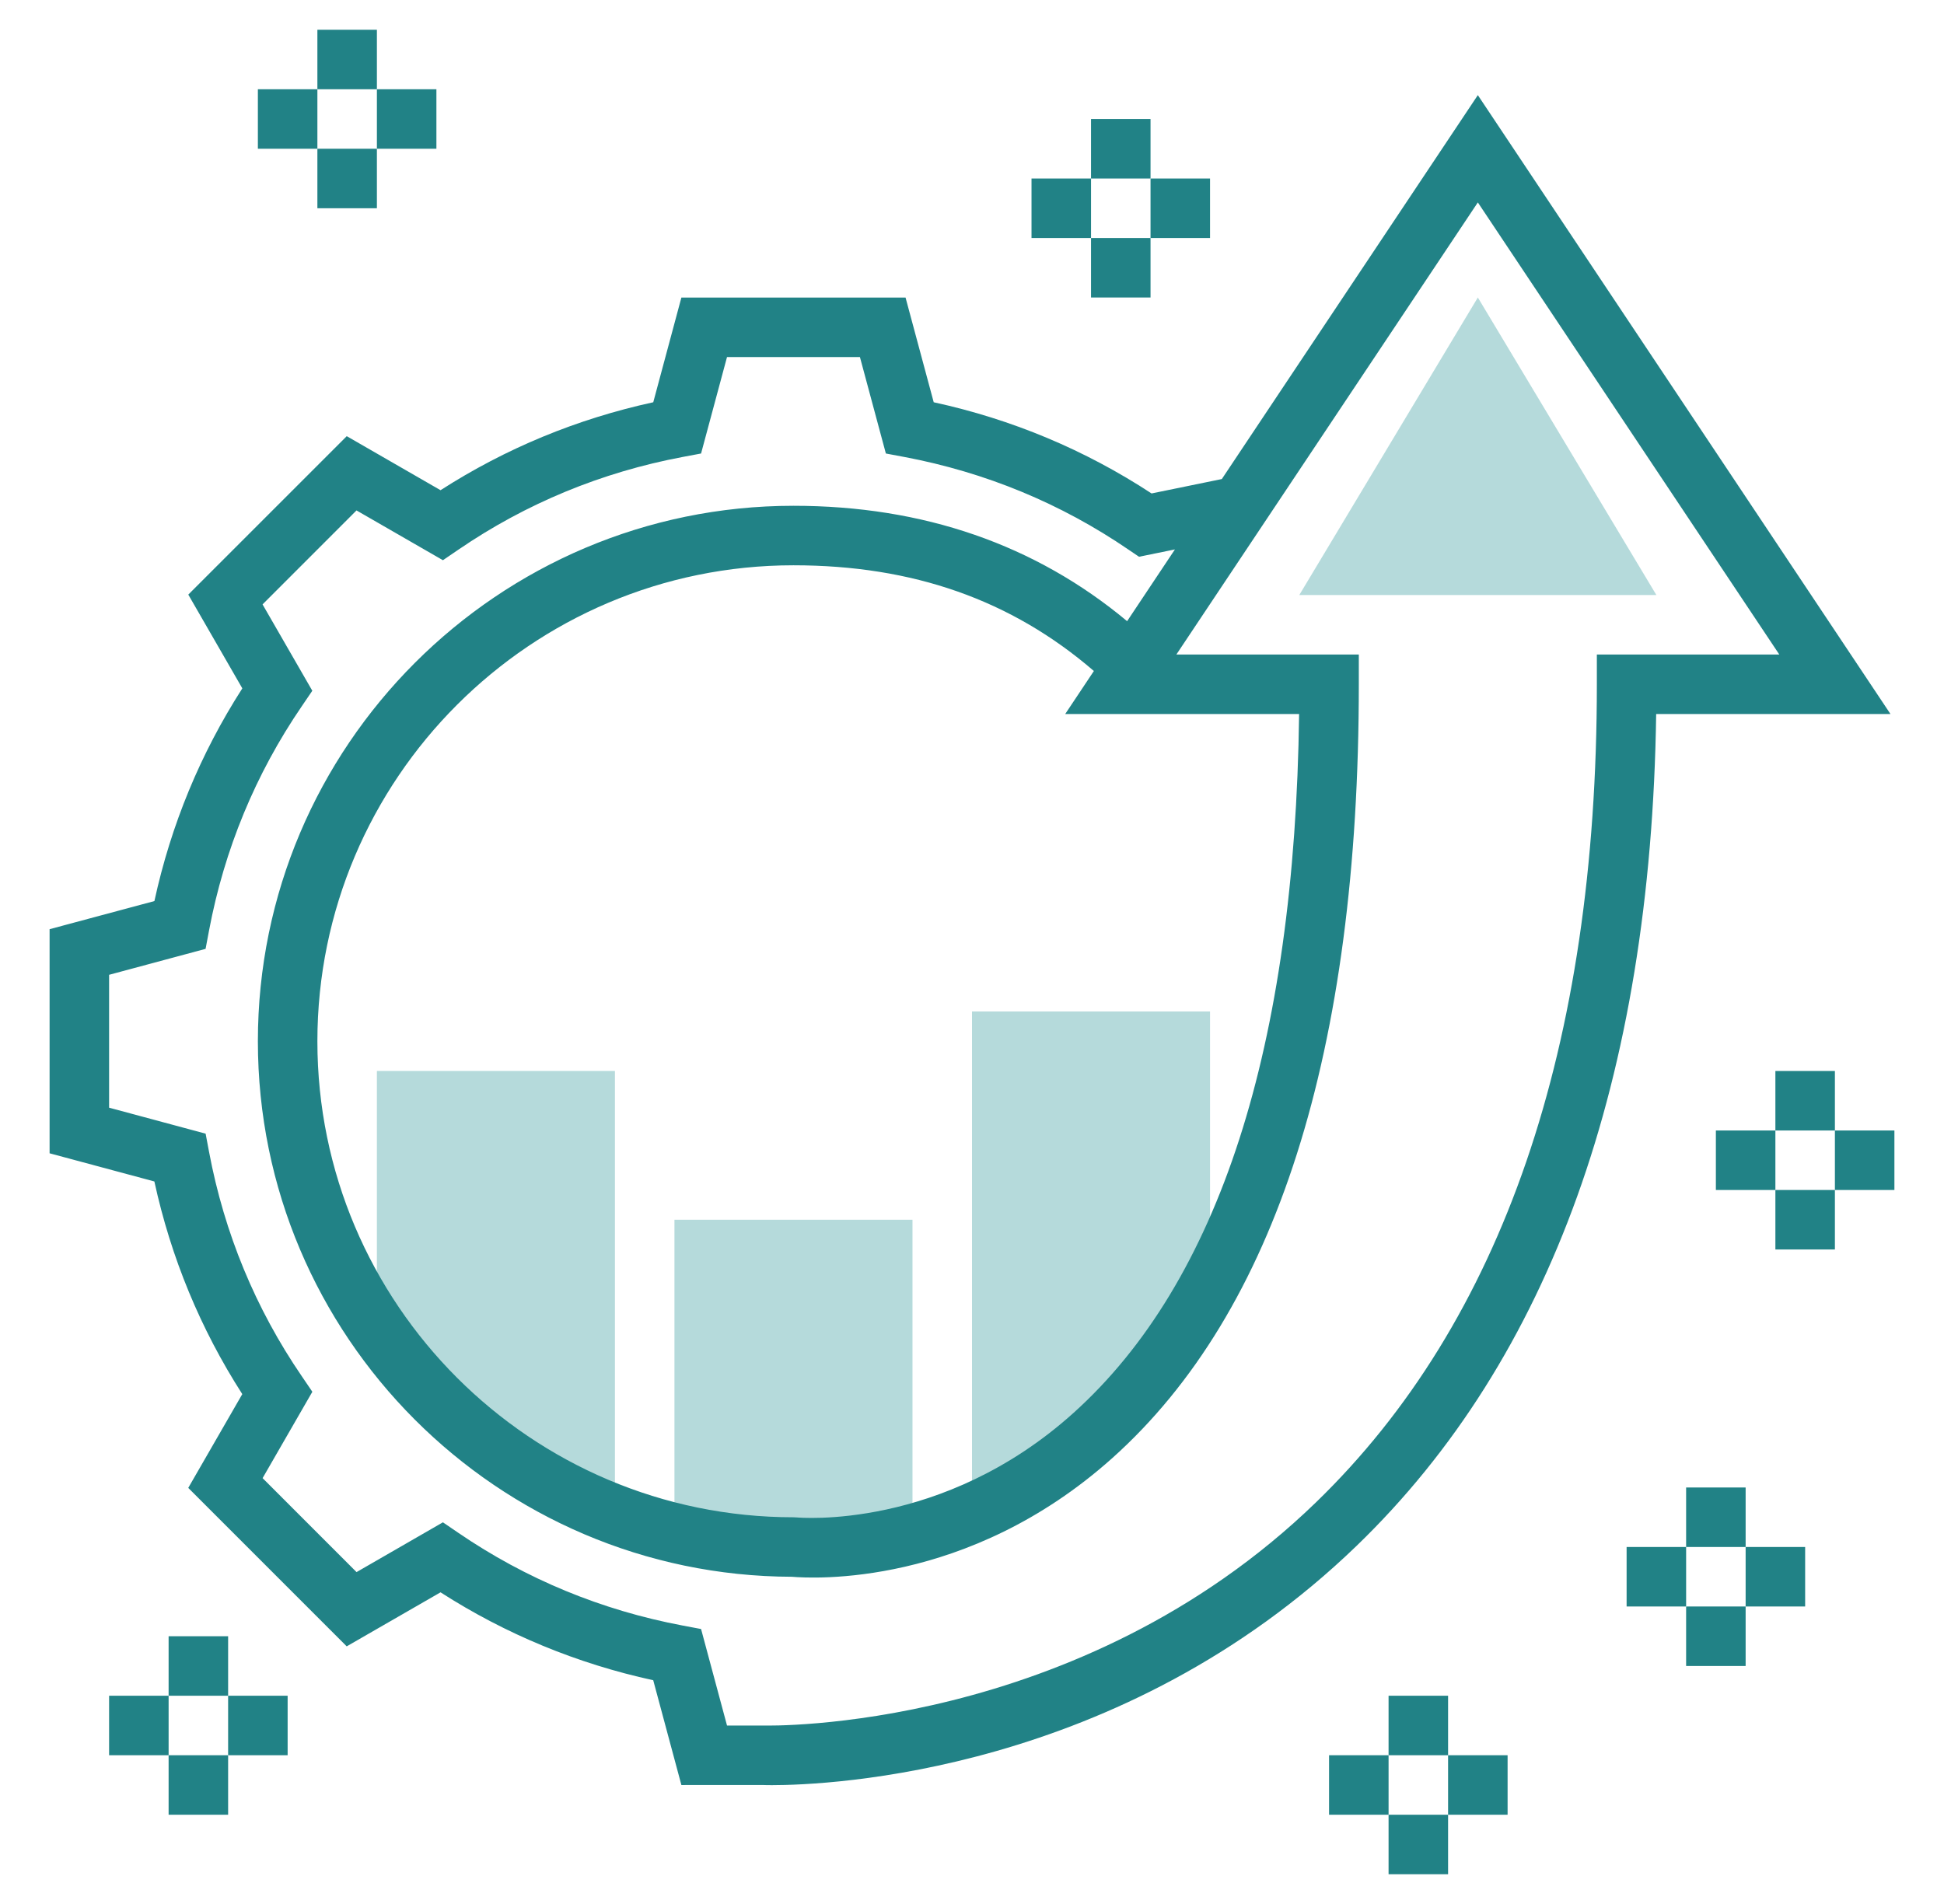 <svg width="49" height="48" viewBox="0 0 49 48" fill="none" xmlns="http://www.w3.org/2000/svg">
<path d="M23 38.672V30.75H17V38.63C17.964 38.864 18.965 39 20 39C20 39 21.257 39.136 23 38.672Z" fill="#B5DADB"/>
<path d="M15.5 38.167V27H9.5V33.475C10.963 35.596 13.053 37.243 15.5 38.167Z" fill="#B5DADB"/>
<path d="M30.5 32.344V25.5H24.5V38.148C26.475 37.294 28.736 35.614 30.5 32.344Z" fill="#B5DADB"/>
<path d="M41.745 18.001H47.651L37.25 2.398L30.797 12.077L29.026 12.44C27.349 11.341 25.504 10.569 23.535 10.141L22.825 7.501H17.175L16.466 10.141C14.546 10.559 12.747 11.303 11.104 12.358L8.74 10.996L4.746 14.99L6.108 17.354C5.053 18.997 4.309 20.797 3.892 22.716L1.25 23.425V29.075L3.891 29.785C4.309 31.705 5.053 33.504 6.107 35.146L4.745 37.51L8.739 41.505L11.104 40.143C12.746 41.197 14.546 41.941 16.465 42.359L17.175 45.001L19.224 45C19.252 45.001 19.33 45.004 19.455 45.004C20.875 45.004 28.25 44.714 34.197 38.968C39.078 34.254 41.614 27.202 41.745 18.001ZM19.25 43.501H18.325L17.671 41.068L17.209 40.981C15.162 40.595 13.26 39.81 11.554 38.644L11.164 38.378L8.987 39.633L6.619 37.264L7.873 35.087L7.608 34.697C6.441 32.992 5.655 31.089 5.27 29.043L5.183 28.58L2.75 27.925V24.575L5.182 23.921L5.269 23.458C5.655 21.412 6.441 19.51 7.607 17.804L7.872 17.414L6.618 15.237L8.986 12.868L11.164 14.123L11.553 13.858C13.259 12.691 15.162 11.905 17.208 11.52L17.671 11.433L18.325 9.001H21.675L22.329 11.433L22.792 11.52C24.839 11.906 26.741 12.691 28.447 13.858L28.71 14.036L29.615 13.851L28.41 15.66C26.095 13.729 23.27 12.751 20 12.751C12.556 12.751 6.5 18.807 6.5 26.251C6.5 33.682 12.537 39.731 19.963 39.751C20.457 39.793 24.384 40.027 28.035 36.76C32.159 33.068 34.25 26.505 34.25 17.251V16.501H29.651L37.25 5.103L44.849 16.501H40.25V17.251C40.25 26.387 37.868 33.325 33.172 37.873C27.171 43.685 19.352 43.505 19.25 43.501ZM32.745 18.001C32.638 26.389 30.729 32.312 27.064 35.615C23.754 38.599 20.116 38.257 20.082 38.255L20 38.251C13.383 38.251 8 32.867 8 26.251C8 19.634 13.383 14.251 20 14.251C23.009 14.251 25.492 15.124 27.572 16.916L26.849 18.001H32.745Z" fill="#218286"/>
<path d="M9.5 0.75H8V2.25H9.5V0.75Z" fill="#218286"/>
<path d="M9.5 3.75H8V5.25H9.5V3.75Z" fill="#218286"/>
<path d="M11 2.25H9.5V3.75H11V2.25Z" fill="#218286"/>
<path d="M8 2.25H6.5V3.75H8V2.25Z" fill="#218286"/>
<path d="M36.5 42.75H35V44.25H36.5V42.75Z" fill="#218286"/>
<path d="M36.5 45.75H35V47.25H36.5V45.75Z" fill="#218286"/>
<path d="M38 44.25H36.5V45.75H38V44.25Z" fill="#218286"/>
<path d="M35 44.25H33.5V45.75H35V44.25Z" fill="#218286"/>
<path d="M46.25 27H44.75V28.5H46.25V27Z" fill="#218286"/>
<path d="M46.25 30H44.75V31.5H46.25V30Z" fill="#218286"/>
<path d="M47.75 28.5H46.25V30H47.75V28.5Z" fill="#218286"/>
<path d="M44.75 28.5H43.25V30H44.75V28.5Z" fill="#218286"/>
<path d="M29 3H27.5V4.5H29V3Z" fill="#218286"/>
<path d="M29 6H27.5V7.5H29V6Z" fill="#218286"/>
<path d="M30.5 4.5H29V6H30.5V4.5Z" fill="#218286"/>
<path d="M27.5 4.5H26V6H27.5V4.5Z" fill="#218286"/>
<path d="M44 37.5H42.5V39H44V37.5Z" fill="#218286"/>
<path d="M44 40.5H42.5V42H44V40.5Z" fill="#218286"/>
<path d="M45.5 39H44V40.5H45.5V39Z" fill="#218286"/>
<path d="M42.5 39H41V40.5H42.5V39Z" fill="#218286"/>
<path d="M5.75 41.25H4.25V42.75H5.75V41.25Z" fill="#218286"/>
<path d="M5.75 44.25H4.25V45.75H5.75V44.25Z" fill="#218286"/>
<path d="M7.25 42.75H5.75V44.25H7.25V42.75Z" fill="#218286"/>
<path d="M4.25 42.75H2.75V44.25H4.25V42.75Z" fill="#218286"/>
<path d="M37.25 7.5L32.75 15H41.75L37.25 7.5Z" fill="#B5DADB"/>
</svg>
